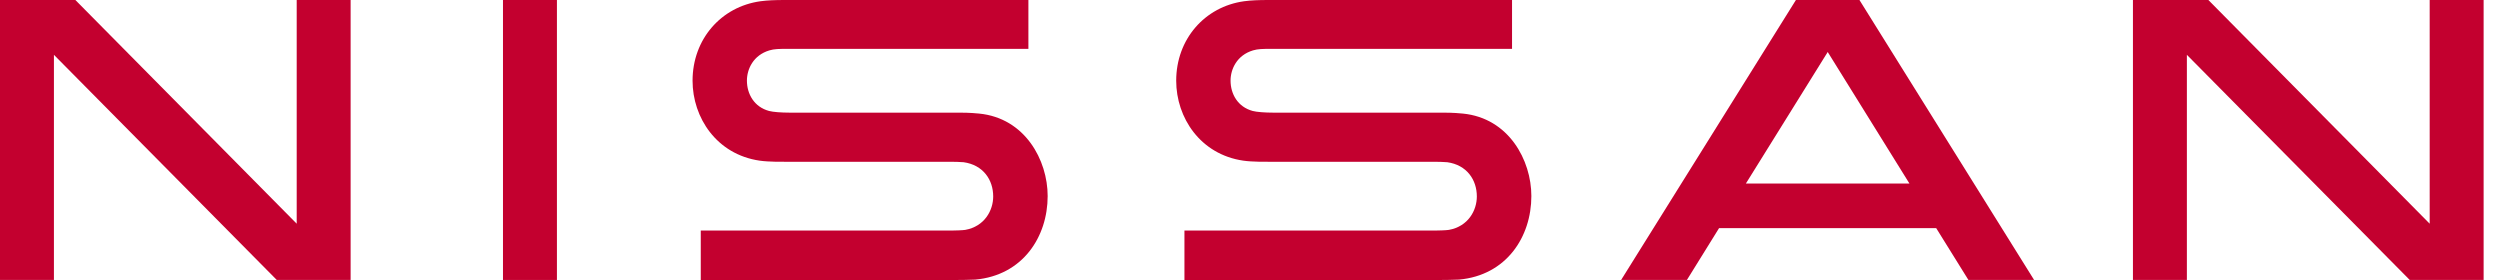 <svg width="125" height="14" viewBox="0 0 125 14" fill="none" xmlns="http://www.w3.org/2000/svg">
<desc>Nissan Canada Service</desc>
<path d="M72.094 5.632H63.644C63.261 5.632 62.834 5.602 62.634 5.548C61.886 5.346 61.528 4.696 61.528 4.03C61.528 3.454 61.847 2.76 62.651 2.519C62.894 2.447 63.123 2.442 63.614 2.442H75.602V0H63.417C62.938 0 62.553 0.015 62.207 0.062C60.237 0.333 58.81 1.96 58.81 4.035C58.81 5.886 60.017 7.719 62.16 8.032C62.629 8.101 63.343 8.089 63.538 8.089H71.726C71.842 8.089 72.257 8.096 72.363 8.111C73.338 8.247 73.842 8.988 73.842 9.822C73.842 10.521 73.41 11.321 72.444 11.494C72.321 11.516 71.886 11.528 71.745 11.528H59.222V14H71.945C72.099 14 72.802 13.993 72.948 13.98C75.326 13.765 76.568 11.839 76.568 9.802C76.568 8.007 75.437 5.906 73.145 5.679C72.656 5.63 72.264 5.632 72.094 5.632Z" fill="#C3002F"/>
<path d="M47.912 5.632H39.462C39.08 5.632 38.653 5.602 38.453 5.548C37.705 5.346 37.346 4.696 37.346 4.03C37.346 3.454 37.665 2.76 38.47 2.519C38.712 2.447 38.941 2.442 39.433 2.442H51.42V0H39.235C38.756 0 38.371 0.015 38.026 0.062C36.055 0.333 34.628 1.96 34.628 4.035C34.628 5.886 35.835 7.719 37.978 8.032C38.448 8.101 39.161 8.089 39.356 8.089H47.544C47.66 8.089 48.075 8.096 48.181 8.111C49.156 8.247 49.66 8.988 49.66 9.822C49.66 10.521 49.228 11.321 48.263 11.494C48.139 11.516 47.705 11.528 47.564 11.528H35.038V14H47.761C47.914 14 48.618 13.993 48.764 13.98C51.142 13.765 52.383 11.839 52.383 9.802C52.383 8.007 51.253 5.906 48.959 5.679C48.475 5.63 48.08 5.632 47.912 5.632Z" fill="#C3002F"/>
<path d="M27.846 0H25.149V13.998H27.846V0Z" fill="#C3002F"/>
<path d="M14.835 11.185L3.768 0H0V13.998H2.696V2.741L13.839 13.998H17.531V0H14.835V11.185Z" fill="#C3002F"/>
<path d="M121.484 11.185L110.418 0H106.647V13.998H109.344V2.741L120.487 13.998H124.181V0H121.484V11.185Z" fill="#C3002F"/>
<path d="M89.796 0L81.056 13.998H84.345L85.954 11.405H96.809L98.421 13.998H101.705L92.972 0H89.796ZM87.293 9.178L91.386 2.6L95.473 9.178H87.293Z" fill="#C3002F"/>
</svg>
